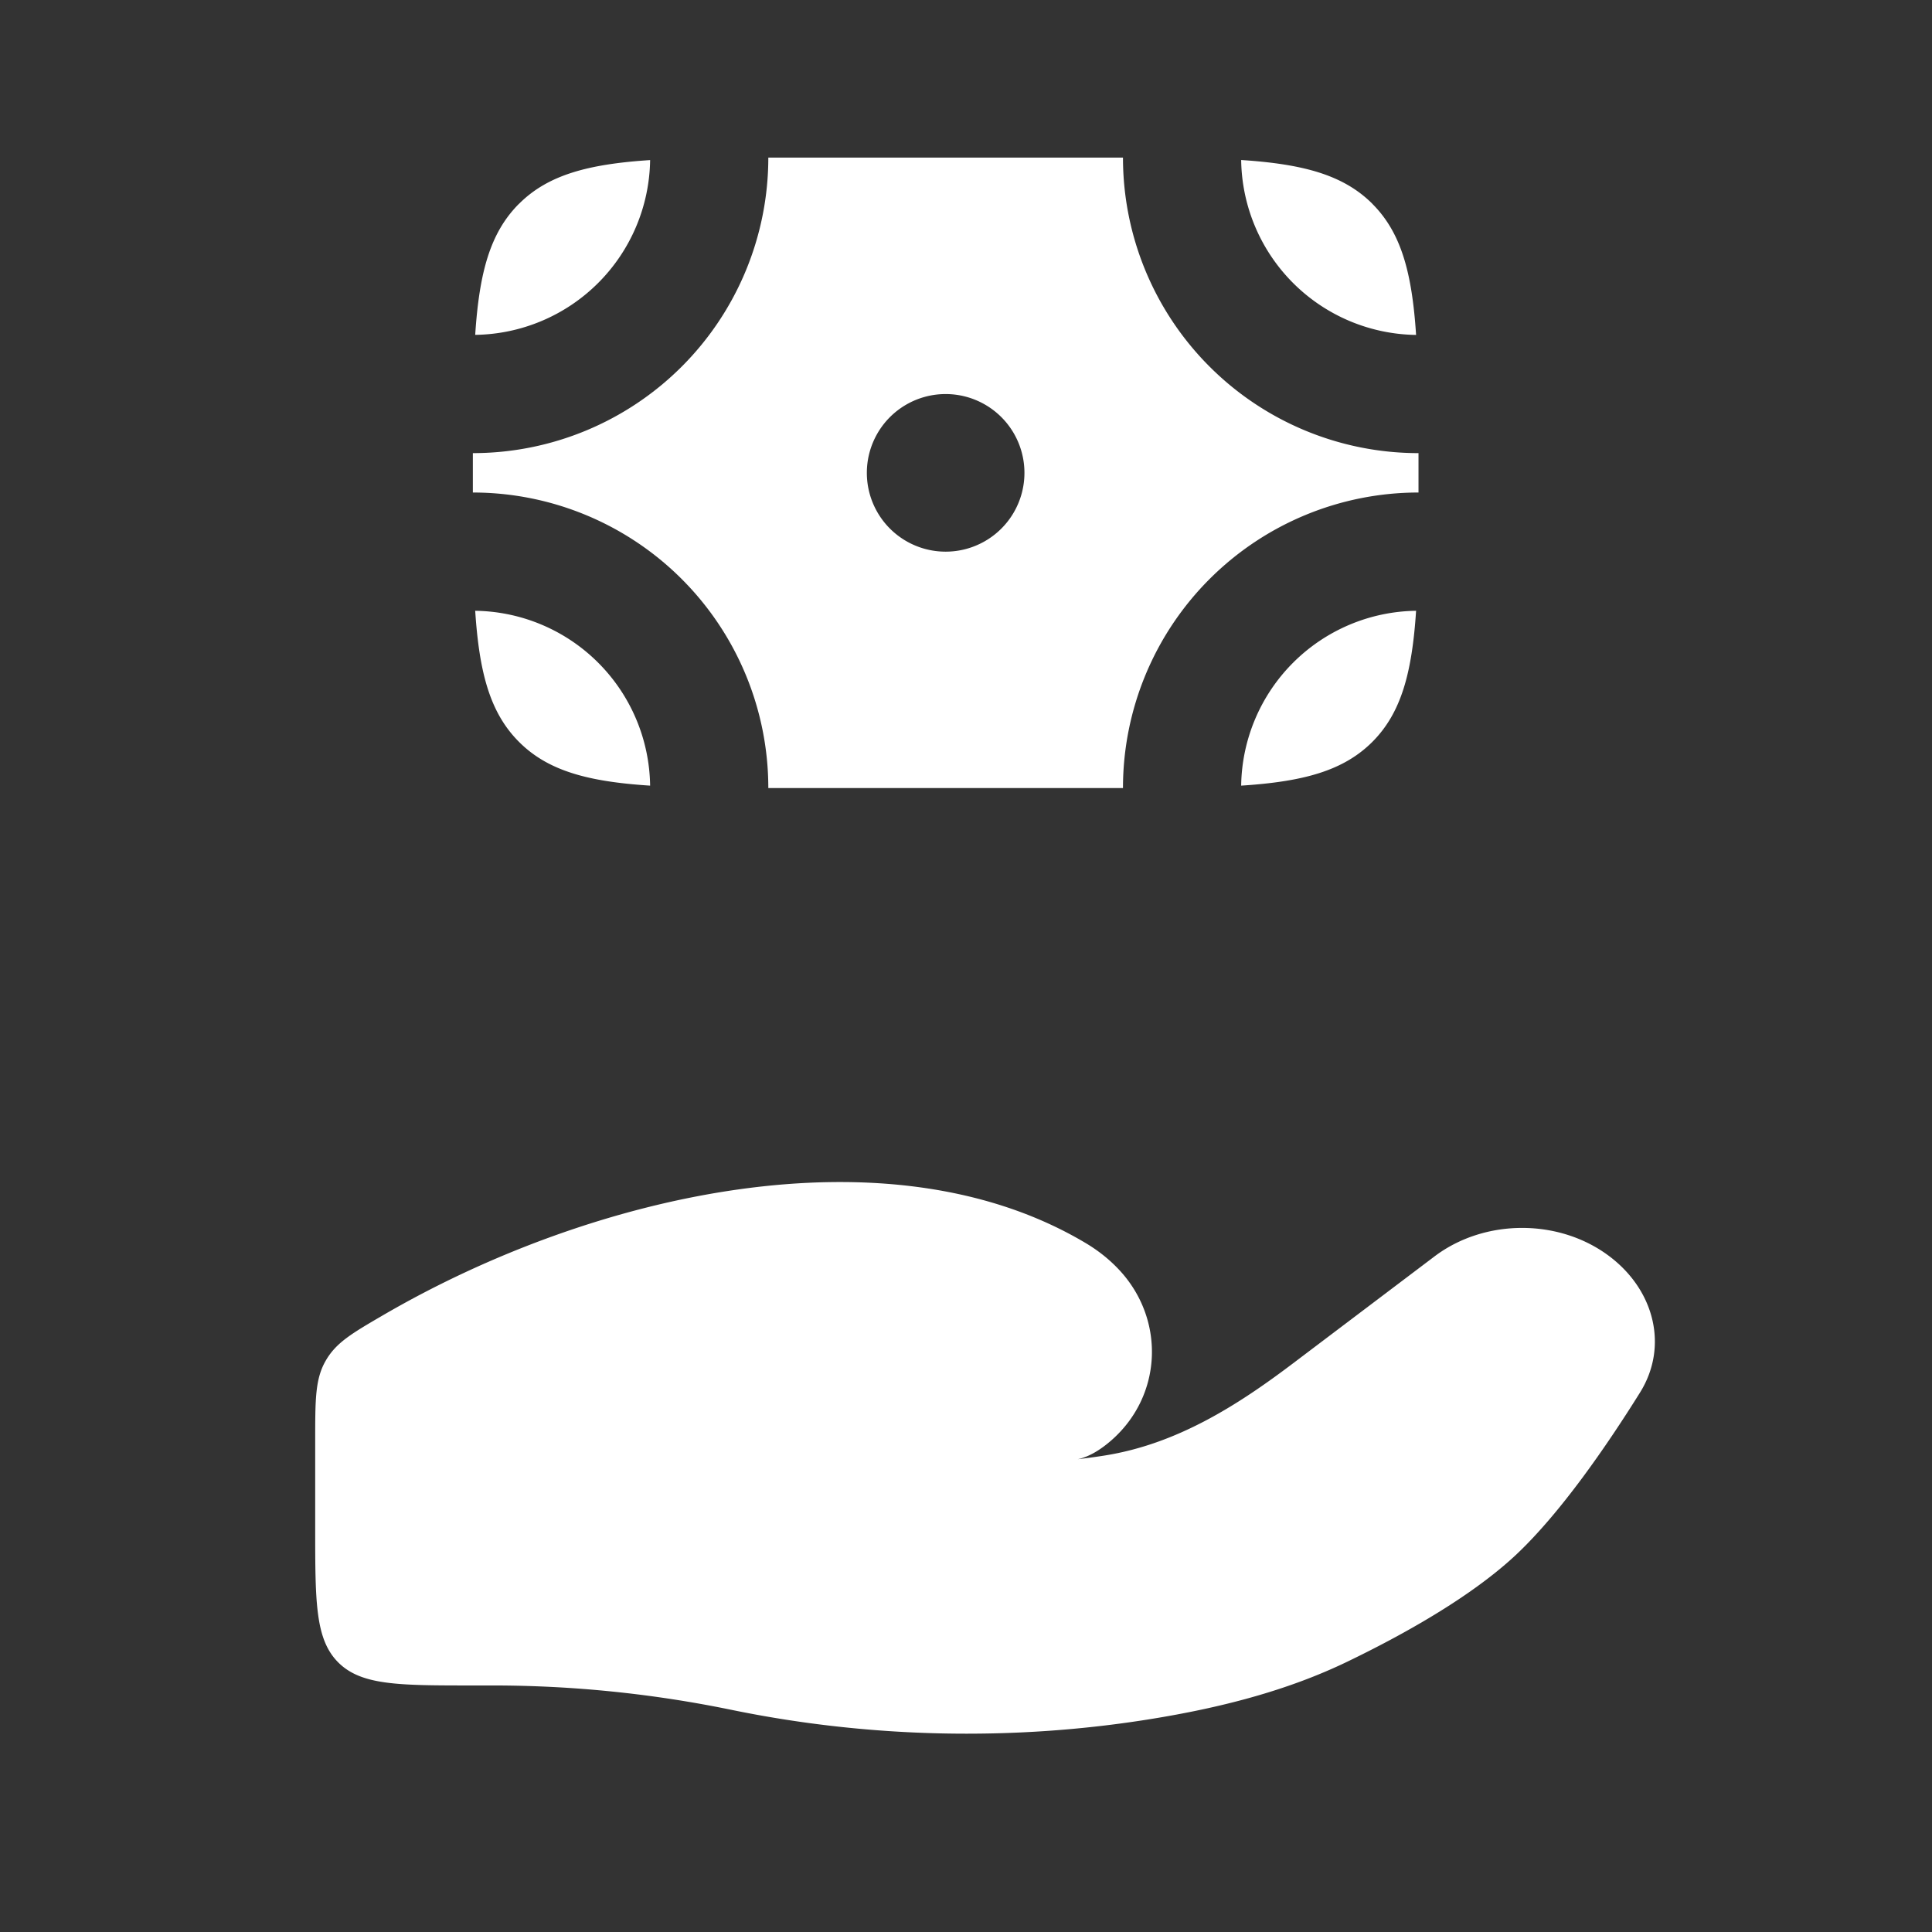 <svg xmlns="http://www.w3.org/2000/svg" width="28" height="28" fill="none"><rect width="100%" height="100%" fill="#333333" stroke="none"/><path fill="#fff" d="M7.15 24.427h-.298c-1.076 0-1.615 0-1.95-.334-.334-.335-.334-.873-.334-1.95v-1.27c0-.592 0-.888.152-1.152.152-.265.382-.398.84-.665 3.022-1.757 7.313-2.747 10.177-1.039.192.115.365.254.513.42.637.716.59 1.796-.144 2.438-.155.135-.32.238-.487.273.137-.016.268-.034.393-.054 1.041-.166 1.915-.722 2.715-1.326l2.064-1.56c.728-.549 1.808-.55 2.535 0 .655.495.856 1.31.442 1.974-.483.774-1.164 1.764-1.817 2.37-.655.606-1.63 1.147-2.424 1.53-.882.426-1.855.671-2.845.831-2.008.325-4.1.276-6.088-.134a17.167 17.167 0 0 0-3.445-.352ZM7.522 2.953c-.42.42-.576.998-.635 1.9A2.57 2.57 0 0 0 9.422 2.32c-.903.059-1.482.216-1.9.634ZM19.889 2.953c-.42-.418-.998-.575-1.901-.634a2.57 2.57 0 0 0 2.535 2.535c-.059-.903-.216-1.482-.634-1.9ZM19.889 10.752c-.42.419-.998.576-1.901.634a2.57 2.57 0 0 1 2.535-2.534c-.059.902-.216 1.481-.634 1.9ZM7.522 10.752c.418.419.997.576 1.9.634a2.57 2.57 0 0 0-2.535-2.534c.059.902.216 1.481.635 1.9Z"/><path fill="#fff" fill-rule="evenodd" d="M6.853 6.567a4.283 4.283 0 0 0 4.282-4.283h5.14a4.283 4.283 0 0 0 4.283 4.283v.571a4.283 4.283 0 0 0-4.283 4.283h-5.14a4.283 4.283 0 0 0-4.282-4.283v-.57Zm6.852 1.428a1.142 1.142 0 1 0 0-2.284 1.142 1.142 0 0 0 0 2.284Z" clip-rule="evenodd"/></svg>